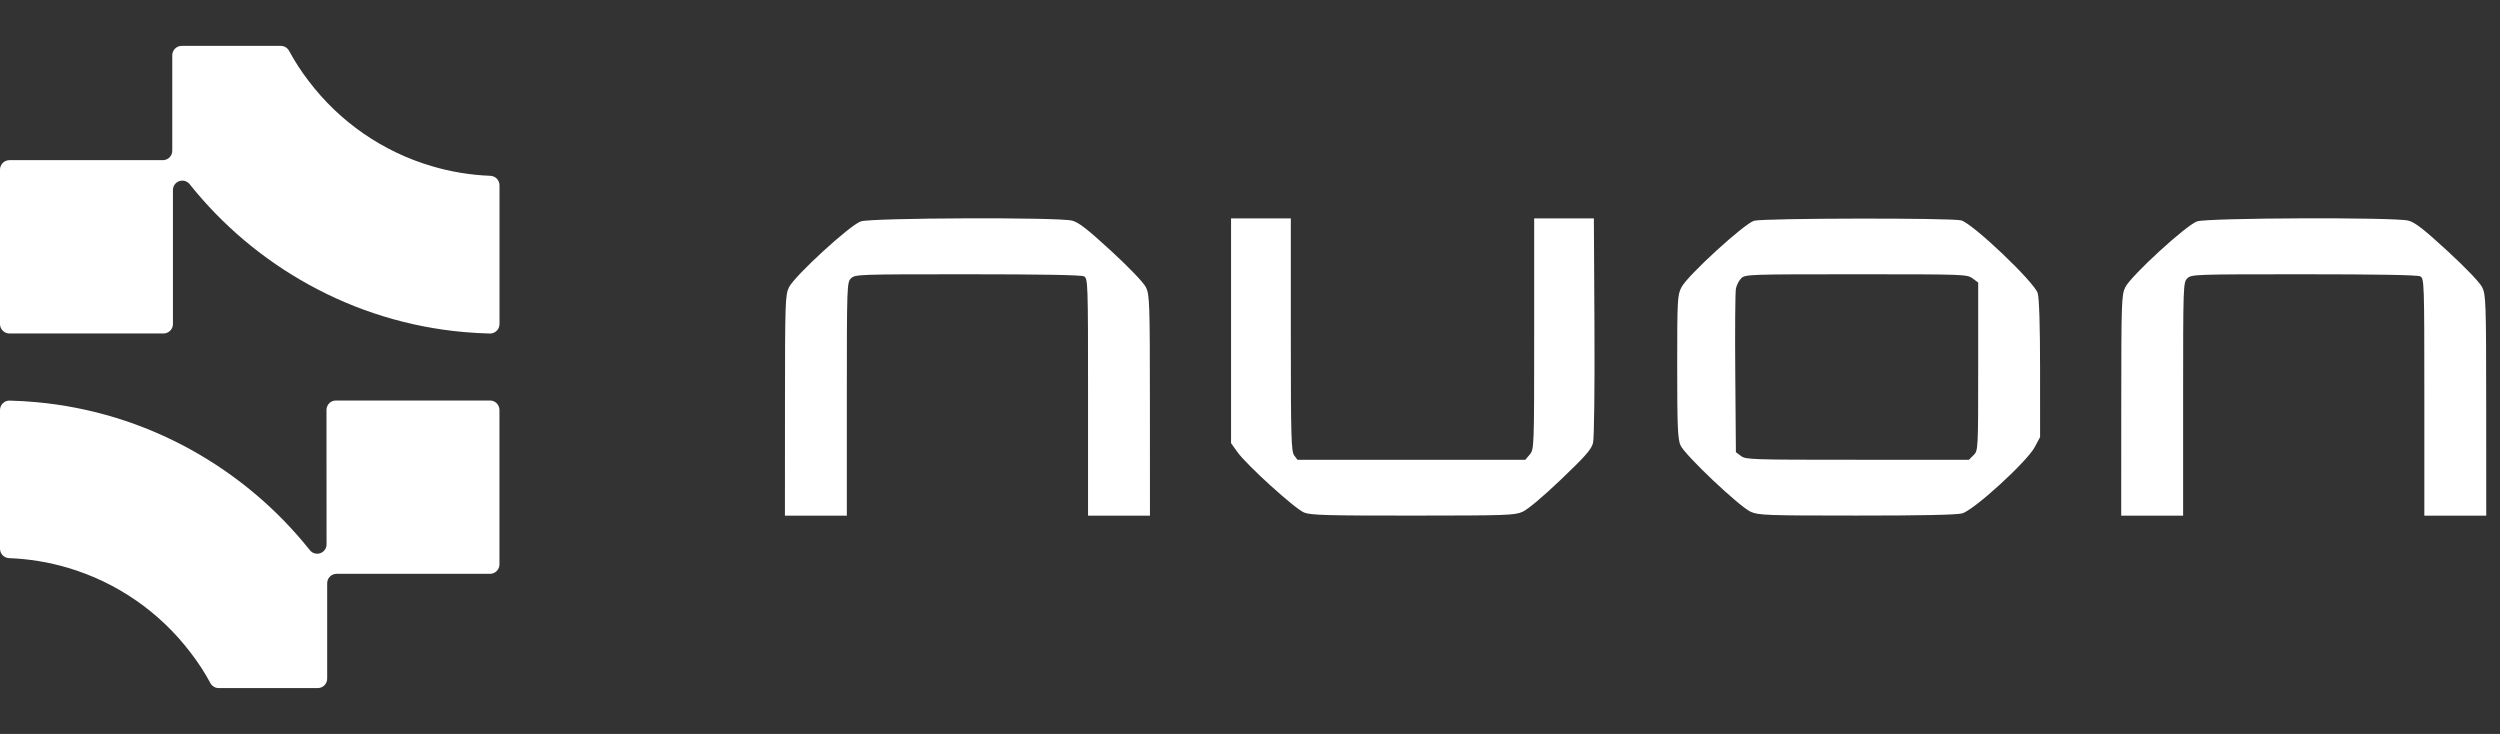 <svg width="109" height="32" viewBox="0 0 109 32" fill="none" xmlns="http://www.w3.org/2000/svg">
<rect x="0" y="0" width="109" height="32" fill="#333333" stroke="none"/>
<path d="M18.83 7.246C16.69 6.616 14.808 5.316 13.46 3.535C13.14 3.12 12.854 2.679 12.604 2.217C12.569 2.152 12.517 2.097 12.453 2.059C12.39 2.021 12.317 2.001 12.243 2H7.922C7.813 2 7.708 2.043 7.631 2.121C7.554 2.198 7.511 2.302 7.511 2.411V6.572C7.511 6.681 7.468 6.785 7.391 6.862C7.315 6.939 7.211 6.983 7.102 6.983H0.411C0.356 6.983 0.303 6.994 0.252 7.015C0.202 7.036 0.157 7.067 0.118 7.106C0.08 7.145 0.05 7.191 0.03 7.241C0.009 7.292 -0.001 7.346 3.96297e-05 7.4V14.128C3.96297e-05 14.238 0.043 14.342 0.12 14.419C0.197 14.496 0.302 14.54 0.411 14.54H7.129C7.238 14.54 7.342 14.496 7.419 14.419C7.496 14.342 7.54 14.238 7.54 14.128V8.286C7.539 8.201 7.565 8.119 7.614 8.049C7.663 7.98 7.732 7.928 7.811 7.899C7.891 7.871 7.978 7.868 8.059 7.891C8.14 7.914 8.213 7.961 8.266 8.027C9.692 9.816 11.458 11.305 13.46 12.408C15.54 13.559 17.835 14.263 20.201 14.475C20.581 14.509 20.968 14.532 21.361 14.542C21.416 14.543 21.47 14.533 21.52 14.512C21.571 14.492 21.617 14.462 21.655 14.423C21.694 14.385 21.725 14.339 21.746 14.289C21.767 14.239 21.778 14.185 21.778 14.13V8.075C21.777 7.968 21.735 7.865 21.66 7.788C21.585 7.712 21.483 7.668 21.377 7.665C20.513 7.632 19.658 7.491 18.83 7.246Z" fill="white"/>
<path d="M14.238 23.716C14.242 23.803 14.218 23.889 14.169 23.961C14.121 24.034 14.05 24.088 13.968 24.118C13.886 24.148 13.797 24.15 13.714 24.125C13.63 24.101 13.557 24.05 13.504 23.98C12.077 22.192 10.312 20.703 8.31 19.599C6.232 18.451 3.94 17.748 1.577 17.534C1.196 17.499 0.81 17.476 0.417 17.466C0.362 17.465 0.308 17.475 0.257 17.496C0.207 17.516 0.16 17.547 0.122 17.585C0.083 17.623 0.052 17.669 0.031 17.72C0.01 17.77 -0 17.825 5.10241e-05 17.879V23.925C0.001 24.032 0.043 24.135 0.118 24.212C0.193 24.288 0.294 24.332 0.401 24.335C1.266 24.368 2.124 24.509 2.954 24.754C5.091 25.386 6.971 26.686 8.317 28.465C8.638 28.88 8.925 29.321 9.173 29.783C9.208 29.848 9.26 29.903 9.324 29.941C9.388 29.98 9.46 30 9.535 30H13.856C13.964 30 14.068 29.956 14.145 29.88C14.221 29.803 14.264 29.699 14.265 29.59V25.43C14.265 25.321 14.308 25.216 14.385 25.139C14.462 25.062 14.567 25.019 14.676 25.019H21.365C21.474 25.019 21.578 24.975 21.656 24.898C21.733 24.821 21.776 24.716 21.776 24.607V17.872C21.775 17.763 21.732 17.659 21.655 17.582C21.578 17.505 21.474 17.462 21.365 17.462H14.645C14.537 17.462 14.432 17.505 14.355 17.582C14.278 17.659 14.235 17.763 14.235 17.872L14.238 23.716Z" fill="white"/>
<path fill-rule="evenodd" clip-rule="evenodd" d="M37.533 9.652C37.065 9.808 34.654 12.018 34.401 12.523C34.237 12.85 34.227 13.165 34.225 17.676L34.223 22.482H35.572H36.922V17.394C36.922 12.422 36.926 12.302 37.108 12.132C37.289 11.963 37.418 11.958 42.186 11.958C45.381 11.958 47.141 11.989 47.259 12.048C47.434 12.136 47.439 12.286 47.439 17.31V22.482H48.788H50.138L50.136 17.676C50.134 13.176 50.123 12.849 49.961 12.523C49.857 12.316 49.249 11.68 48.45 10.945C47.401 9.98 47.033 9.694 46.741 9.619C46.144 9.466 38.004 9.496 37.533 9.652ZM53.674 14.422V19.321L53.948 19.705C54.354 20.277 56.47 22.195 56.865 22.349C57.154 22.462 57.865 22.481 61.606 22.48C65.688 22.478 66.033 22.466 66.378 22.317C66.604 22.219 67.266 21.664 68.061 20.905C69.132 19.883 69.388 19.591 69.457 19.307C69.505 19.112 69.532 16.891 69.518 14.241L69.493 9.523H68.192H66.89V14.556C66.89 19.515 66.888 19.591 66.697 19.817L66.504 20.046H61.537H56.57L56.425 19.853C56.298 19.683 56.28 19.038 56.28 14.591V9.523H54.977H53.674V14.422ZM76.482 9.624C76.064 9.737 73.579 12.009 73.313 12.522C73.136 12.863 73.126 13.057 73.126 15.989C73.126 18.584 73.15 19.148 73.269 19.415C73.461 19.844 75.852 22.105 76.337 22.316C76.683 22.466 77.013 22.478 80.944 22.479C83.744 22.48 85.304 22.448 85.547 22.385C86.049 22.255 88.374 20.132 88.715 19.493L88.948 19.055L88.947 16.094C88.947 14.221 88.909 13.004 88.845 12.784C88.705 12.307 86.005 9.738 85.507 9.609C85.071 9.496 76.909 9.51 76.482 9.624ZM95.795 9.652C95.327 9.808 92.916 12.018 92.663 12.523C92.499 12.85 92.489 13.165 92.487 17.676L92.485 22.482H93.834H95.184V17.394C95.184 12.422 95.188 12.302 95.37 12.132C95.551 11.963 95.68 11.958 100.448 11.958C103.643 11.958 105.403 11.989 105.521 12.048C105.695 12.136 105.701 12.286 105.701 17.31V22.482H107.05H108.4L108.398 17.676C108.396 13.176 108.385 12.849 108.222 12.523C108.119 12.316 107.511 11.68 106.712 10.945C105.663 9.98 105.295 9.694 105.003 9.619C104.406 9.466 96.266 9.496 95.795 9.652ZM86.004 12.138L86.249 12.319V15.981C86.249 19.622 86.248 19.645 86.047 19.845L85.844 20.046H80.984C76.339 20.046 76.115 20.039 75.905 19.88L75.685 19.714L75.658 16.293C75.642 14.411 75.655 12.742 75.686 12.584C75.717 12.426 75.824 12.22 75.923 12.127C76.098 11.964 76.275 11.958 80.931 11.958C85.674 11.958 85.763 11.961 86.004 12.138Z" fill="white"/>
</svg>
